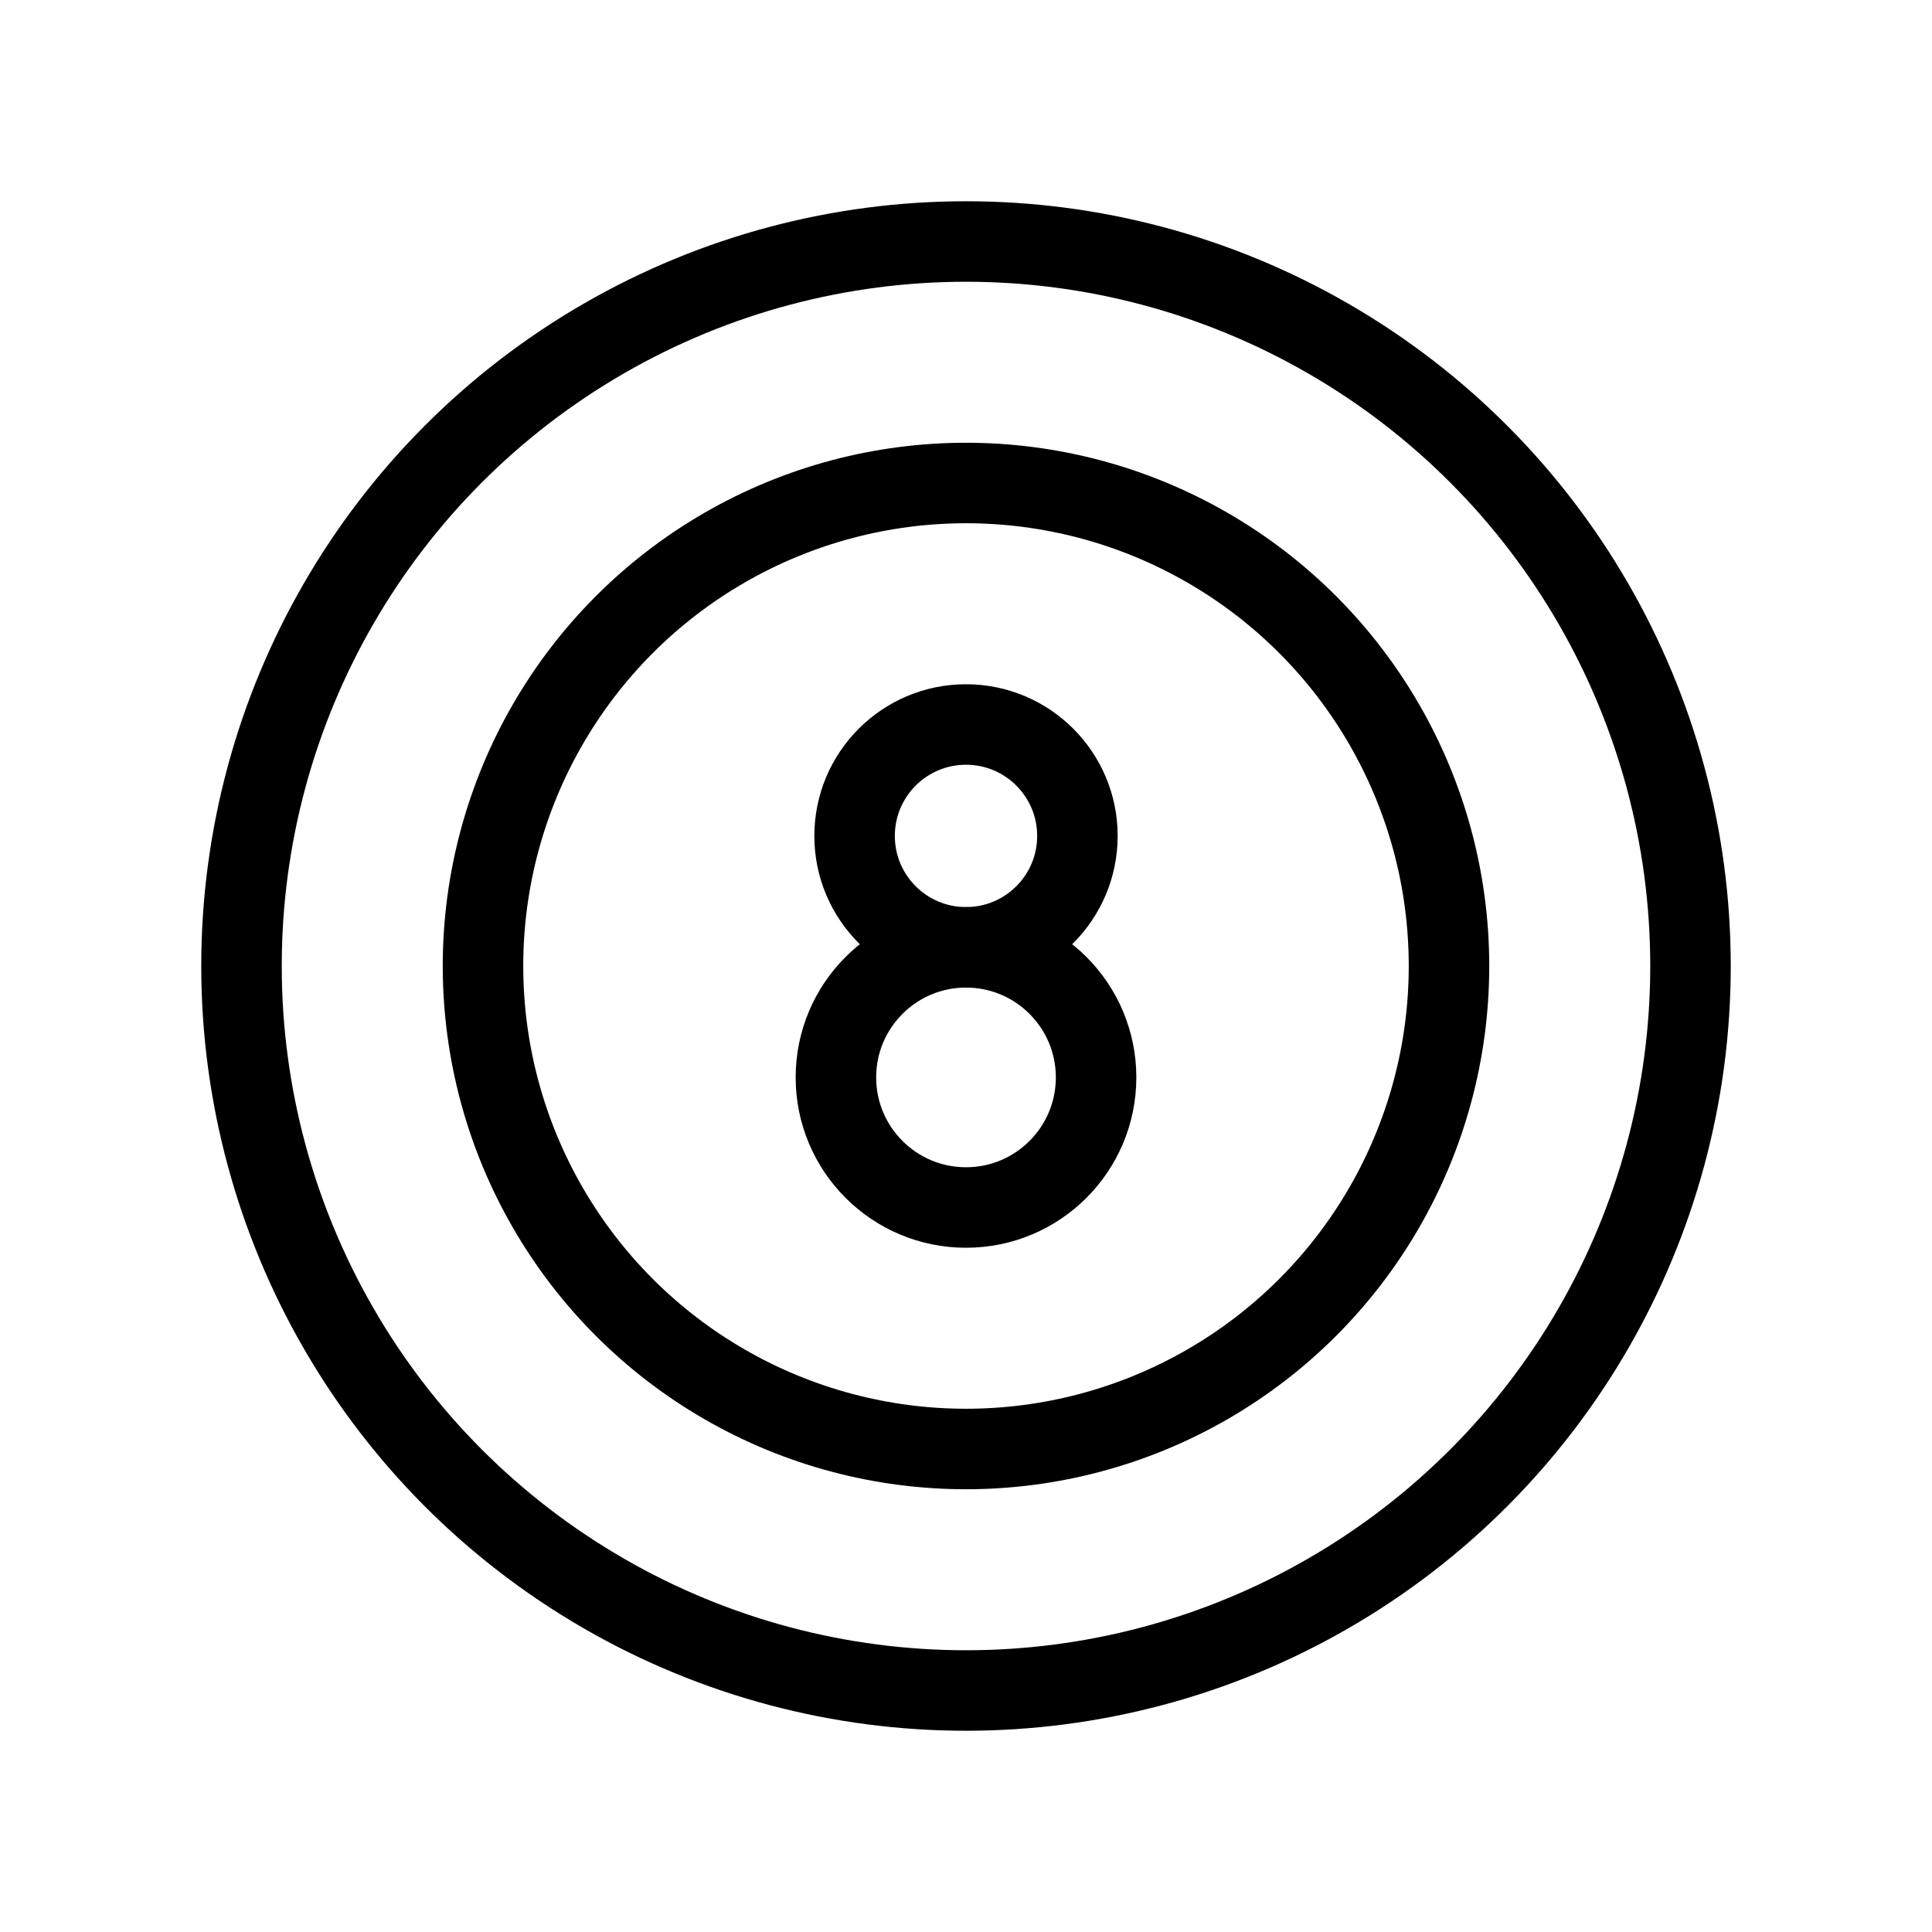 <svg width="24" height="24" viewBox="0 0 24 24" fill="none" xmlns="http://www.w3.org/2000/svg">
  <circle cx="12" cy="10.384" r="1.384" stroke="currentColor" stroke-width="1" stroke-linecap="round" stroke-linejoin="round"/>
  <circle cx="12" cy="13.384" r="1.616" stroke="currentColor" stroke-width="1" stroke-linecap="round" stroke-linejoin="round"/>
  <circle cx="12" cy="12" r="9" stroke="currentColor" stroke-width="1" stroke-linecap="round" stroke-linejoin="round"/>
  <circle cx="12" cy="12" r="6" stroke="currentColor" stroke-width="1" stroke-linecap="round" stroke-linejoin="round"/>
</svg>